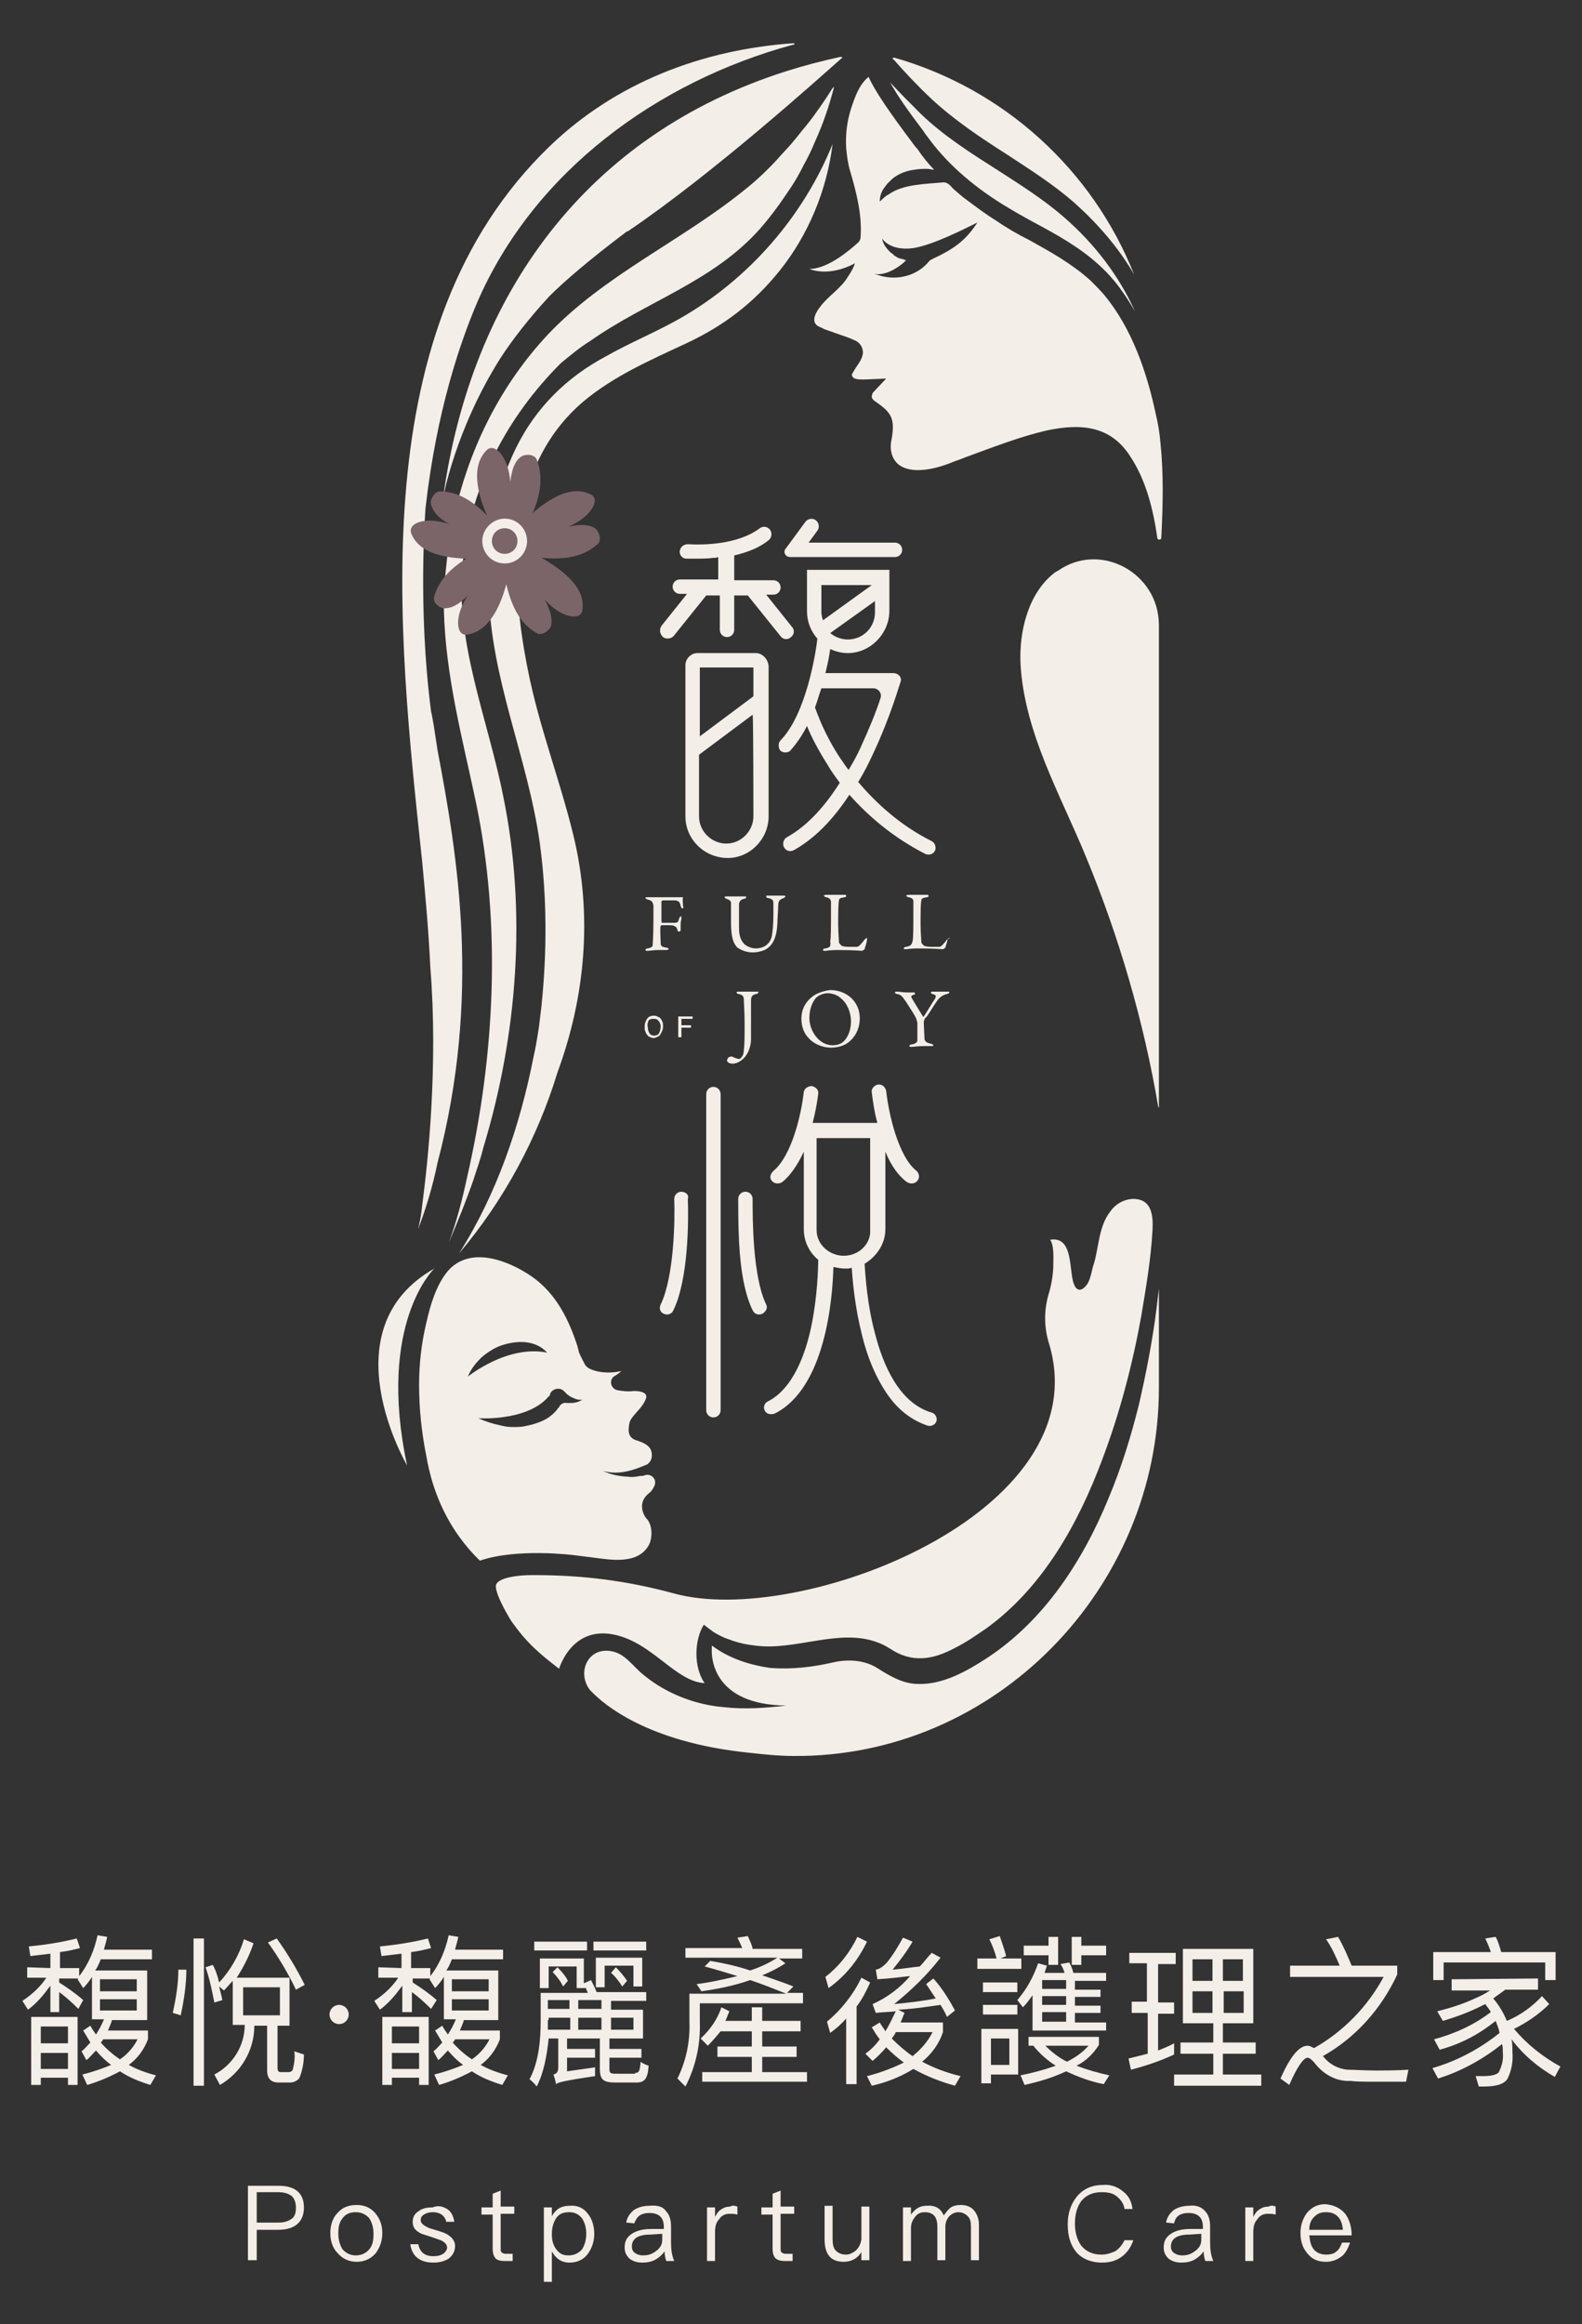 <?xml version="1.0" encoding="utf-8"?>
<!-- Generator: Adobe Illustrator 28.1.0, SVG Export Plug-In . SVG Version: 6.00 Build 0)  -->
<svg version="1.1" id="圖層_1" xmlns="http://www.w3.org/2000/svg" xmlns:xlink="http://www.w3.org/1999/xlink" x="0px" y="0px"
	 viewBox="0 0 197.8 290.4" style="enable-background:new 0 0 197.8 290.4;" xml:space="preserve">
<rect x="0" y="0" width="197.8" height="290.4" fill="#333333" stroke="none"/>
<style type="text/css">
	.st0{fill:#F4EEE8;}
	.st1{fill:#F3EDE6;}
	.st2{fill:#7B6569;}
</style>
<g>
	<g>
		<path class="st0" d="M82.9,79.6c0.4,0.3,1,0.2,1.3-0.1l4.1-5.1h1.7v4.3c0,0.5,0.4,0.9,0.9,0.9s0.9-0.4,0.9-0.9v-4.3h1.7l4.1,5.1
			c0.3,0.4,0.9,0.5,1.3,0.1c0.4-0.3,0.5-0.9,0.1-1.3l-3.2-4h0.9c0.5,0,0.9-0.4,0.9-0.9s-0.4-0.9-0.9-0.9h-4.9v-3.1
			c1.7-0.4,3.2-1,4.3-1.9c0.4-0.3,0.5-1,0.1-1.4c-0.3-0.3-0.8-0.4-1.2-0.1c-2.8,2.1-7.2,2.1-9,2c-0.5,0-0.9,0.3-1,0.8l0,0
			c-0.1,0.5,0.3,1,0.8,1c0.3,0,0.8,0,1.3,0c0.6,0,1.4,0,2.1-0.1c0.2,0,0.4,0,0.6-0.1v2.8H85c-0.5,0-0.9,0.4-0.9,0.9s0.4,0.9,0.9,0.9
			h0.9l-3.2,4C82.4,78.7,82.5,79.2,82.9,79.6z"/>
		<path class="st0" d="M94.5,81.6h-7.3c-0.8,0-1.5,0.7-1.5,1.5V102c0,2.9,2.4,5.2,5.3,5.2c2.8,0,5.1-2.4,5.1-5.2V83.2
			C96,82.3,95.3,81.6,94.5,81.6z M94.2,102c0,1.8-1.5,3.4-3.4,3.4c-1.8,0-3.4-1.5-3.4-3.4v-7.7l6.7-5C94.2,89.3,94.2,102,94.2,102z
			 M94.2,87l-6.7,5v-8.6h6.7V87z"/>
		<path class="st0" d="M98.8,69.6h13.1c0.5,0,0.9-0.4,0.9-0.9s-0.4-0.9-0.9-0.9h-10.8l1.1-1.5c0.3-0.4,0.2-1-0.2-1.3
			c-0.4-0.3-1-0.2-1.3,0.2l-2.5,3.4C97.9,69,98.2,69.6,98.8,69.6z"/>
		<path class="st0" d="M107.3,97.7c0.7-1.1,1.3-2.3,1.9-3.6c2.2-4.7,3.3-8.7,3.4-8.9c0.2-0.6-0.3-1.1-0.9-1.1h-8.5
			c0.3-1.2,0.5-2.2,0.6-3c0.7,0.3,1.4,0.5,2.2,0.5c2.8,0,5.2-2.4,5.2-5.3v-5.1h-10.3v5.2c0,1.3,0.5,2.5,1.3,3.4
			c-0.2,1.8-1.4,9.4-4.6,12.7c-0.3,0.3-0.3,0.8-0.1,1.2l0,0c0.3,0.4,1,0.4,1.3,0.1c0.8-0.9,1.5-1.9,2.1-3.1c0.5,1.3,1.4,3,2.6,4.9
			c0.4,0.7,0.9,1.4,1.5,2.2c-1.7,2.7-3.9,5.3-6.6,6.8c-0.4,0.2-0.6,0.8-0.4,1.2c0.2,0.5,0.8,0.7,1.3,0.4c2.5-1.4,4.8-3.7,6.9-6.9
			c2.3,2.6,5.4,5.3,9.5,7.4c0.5,0.2,1,0,1.2-0.4c0.2-0.4,0-1-0.4-1.2C112.5,103.1,109.5,100.3,107.3,97.7z M109.4,76.5
			c0,1.9-1.5,3.4-3.4,3.4c-0.8,0-1.6-0.3-2.2-0.8l5.6-4L109.4,76.5L109.4,76.5z M102.7,73.1h6.3l-6.1,4.4c-0.1-0.3-0.2-0.7-0.2-1
			V73.1z M106.1,96.2c-0.4-0.5-0.7-1-1-1.4c-2-3-2.9-5.6-3.2-6.4c0.3-0.8,0.5-1.6,0.8-2.4h6.5c0.6,0,1.1,0.6,0.9,1.2
			c-0.5,1.6-1.4,3.8-2.5,6.2C107.2,94.3,106.7,95.2,106.1,96.2z"/>
		<path class="st0" d="M89.2,135.8c-0.5,0-0.9,0.4-0.9,0.9v39.5c0,0.5,0.4,0.9,0.9,0.9s0.9-0.4,0.9-0.9v-39.5
			C90.1,136.2,89.7,135.8,89.2,135.8z"/>
		<path class="st0" d="M85.2,148.9c-0.5,0-0.9,0.4-0.9,0.9c0.1,2.5,0,9.7-1.7,13.2c-0.2,0.4-0.1,0.9,0.3,1.1
			c0.5,0.3,1.1,0.1,1.3-0.4c1.9-3.9,1.9-11.4,1.8-13.9C86.2,149.3,85.7,148.9,85.2,148.9z"/>
		<path class="st0" d="M95.8,163c-1.7-3.5-1.7-10.7-1.7-13.2c0-0.5-0.4-0.9-0.9-0.9c-0.5,0-0.9,0.4-0.9,0.9c0,1.1,0,3.1,0.1,5.3
			c0.2,3.9,0.8,6.8,1.7,8.6c0.2,0.5,0.8,0.7,1.3,0.4C95.8,163.8,96,163.4,95.8,163z"/>
		<path class="st0" d="M109.4,166.6c-1-3.7-1.2-7.3-1.3-8.7c1.5-0.9,2.6-2.5,2.6-4.3v-9.7c0.7,1.7,1.6,3,2.7,3.8
			c0.5,0.3,1.1,0.2,1.4-0.3c0.2-0.4,0.1-0.8-0.2-1.1c-2.3-1.8-3.5-7.2-3.8-10c-0.1-0.4-0.4-0.8-0.9-0.8c-0.5,0-1,0.5-0.9,1
			c0.1,0.8,0.3,2.4,0.7,3.8h-8.1c0.4-1.5,0.6-2.8,0.7-3.6c0.1-0.5-0.3-0.9-0.8-1c-0.5,0-0.9,0.3-1,0.7c-0.3,2.8-1.5,8-3.8,9.9
			c-0.3,0.3-0.5,0.7-0.3,1.1l0,0c0.3,0.5,0.9,0.6,1.4,0.3c1-0.8,1.9-2.1,2.7-3.8v9.7c0,1.5,0.7,2.9,1.8,3.8c0,1.1-0.1,4.5-0.8,8
			c-0.7,3.6-2.3,8.1-5.5,9.7c-0.4,0.2-0.6,0.7-0.4,1.1c0.2,0.5,0.8,0.6,1.3,0.4c6.3-3.2,7.2-14.3,7.3-18.3c0.5,0.1,1,0.2,1.5,0.2
			c0.3,0,0.5,0,0.8-0.1c0.1,1.7,0.4,5,1.3,8.5c0.7,2.9,1.8,5.3,3,7.1c1.4,2.1,3.1,3.4,5.1,4.1c0.5,0.2,1.1-0.1,1.2-0.6
			c0.1-0.4-0.2-0.9-0.6-1C112.4,175.3,110.4,170.5,109.4,166.6z M105.5,156.9c-1.8,0-3.4-1.4-3.4-3.2v-11.5h6.7v11.5
			C108.9,155.4,107.4,156.9,105.5,156.9z"/>
		<g>
			<path class="st0" d="M81,118.5c-0.2,0-0.3,0.1-0.3,0.2c0,0.1,0.1,0.1,0.3,0.1c0.2,0,0.8-0.1,1.3-0.1c0.4,0,0.7,0,1,0
				c0.2,0,0.3-0.1,0.3-0.1c0-0.1-0.1-0.2-0.3-0.2c-0.7-0.1-0.7-0.3-0.7-0.7c0-0.3-0.1-1.8,0-2c0,0,0.1-0.1,0.1-0.1
				c0.2,0,0.7,0,0.9,0c0.2,0,0.6,0,0.7,0.1c0.2,0.1,0.3,0.1,0.4,0.5c0,0.1,0.1,0.2,0.2,0.2c0.1,0,0.2-0.1,0.2-0.2c0-0.2,0-0.3,0-0.8
				c0-0.2,0.1-0.5,0.1-0.7c0-0.1,0-0.2-0.1-0.2c-0.1,0-0.1,0.1-0.2,0.3c-0.1,0.4-0.2,0.5-0.6,0.5c-0.3,0-1.1,0-1.5,0
				c-0.1,0-0.1-0.1-0.1-0.4c0-0.7,0-2.1,0-2.3c0,0,0.1-0.1,0.2-0.1c0.2,0,1.3,0,1.6,0c0.3,0.1,0.5,0.1,0.6,0.7
				c0.1,0.2,0.1,0.3,0.2,0.3c0.1,0,0.2-0.1,0.1-0.3c0-0.4-0.1-0.7,0-1c0-0.1-0.1-0.1-0.1-0.1c-0.1,0-1.1,0-1.7,0h-1.4
				c-0.3,0-0.7,0-1.2,0c-0.2,0-0.3,0-0.3,0.1c0,0.1,0.1,0.1,0.3,0.2c0.5,0.1,0.6,0.3,0.7,0.7c0,0.3,0,0.9,0,1.9
				c0,2.1-0.1,2.9-0.1,3.2C81.6,118.1,81.6,118.4,81,118.5z"/>
			<path class="st0" d="M97.2,115.4c0-0.6,0.1-1.7,0.1-2.2c0-0.7,0.2-0.8,0.7-1c0.1-0.1,0.2-0.1,0.2-0.2c0-0.1-0.1-0.1-0.3-0.1
				c-0.3,0-0.5,0-1,0c-0.3,0-0.6,0-0.9,0c-0.2,0-0.2,0-0.2,0.1c0,0.1,0.1,0.2,0.2,0.2c0.6,0.1,0.7,0.3,0.7,0.7c0,0.1,0,0.7,0,1.4
				c0,1.2-0.1,2.1-0.2,2.7c-0.3,1.2-1.3,1.5-2,1.5c-0.6,0-1.2-0.3-1.5-0.6c-0.3-0.4-0.6-0.8-0.6-2c0-1.5,0-2.6,0-3
				c0.1-0.4,0.3-0.5,0.6-0.6c0.2,0,0.3-0.1,0.3-0.2c0-0.1-0.1-0.1-0.3-0.1c-0.2,0-0.6,0-1,0s-0.6,0-1.1,0c-0.2,0-0.3,0-0.3,0.1
				c0,0.1,0.1,0.1,0.2,0.2c0.4,0.1,0.6,0.3,0.6,0.5c0,0.1,0,1,0,2.5c0,1.8,0.3,2.6,0.8,3.1c0.3,0.2,1,0.6,1.9,0.6
				c0.5,0,1-0.1,1.5-0.3C96.6,118.2,97.1,117.2,97.2,115.4z"/>
			<path class="st0" d="M103.2,118.5c-0.2,0-0.3,0.1-0.3,0.2c0,0.1,0.1,0.1,0.3,0.1c0.1,0,0.6-0.1,1.4-0.1c2.2,0,3.1,0.1,3.2,0.1
				c0,0,0.2-0.1,0.3-0.2c0.1-0.4,0.2-0.6,0.3-1.1c0-0.2,0-0.3,0-0.3c-0.1,0-0.1,0-0.3,0.2c-0.3,0.4-0.5,0.6-0.6,0.7
				c-0.2,0.2-0.3,0.2-0.4,0.2c-0.2,0-0.5,0-0.8,0c-0.3,0-0.7,0-1-0.1c-0.1,0-0.3-0.3-0.4-0.4c0-0.3-0.1-1.4-0.1-2.2
				c0-1.6,0-2.6,0.1-3.1c0-0.2,0.1-0.3,0.7-0.4c0.2,0,0.2-0.1,0.2-0.2s-0.1-0.1-0.3-0.1c-0.3,0-1,0-1.4,0c-0.3,0-0.5,0-0.8,0
				c-0.2,0-0.3,0.1-0.3,0.1s0.1,0.2,0.3,0.2c0.5,0.1,0.5,0.3,0.6,0.5c0,0.3,0,1.1,0,1.5c0,1.5,0,3.2-0.1,3.5
				C103.9,118.2,103.8,118.4,103.2,118.5z"/>
			<path class="st0" d="M118.7,117.2c-0.1,0-0.1,0-0.3,0.2c-0.3,0.4-0.5,0.6-0.6,0.7c-0.2,0.2-0.3,0.2-0.4,0.2c-0.2,0-0.5,0-0.8,0
				c-0.3,0-0.7,0-1-0.1c-0.1,0-0.3-0.3-0.4-0.4c0-0.3-0.1-1.4-0.1-2.2c0-1.6,0-2.6,0.1-3.1c0-0.2,0.1-0.3,0.7-0.4
				c0.2,0,0.2-0.1,0.2-0.2s-0.1-0.1-0.3-0.1c-0.3,0-1,0-1.4,0c-0.3,0-0.5,0-0.8,0c-0.2,0-0.3,0.1-0.3,0.1s0.1,0.2,0.3,0.2
				c0.5,0.1,0.6,0.3,0.6,0.5c0,0.3,0,1.1,0,1.5c0,1.5,0,3.2-0.1,3.5c-0.1,0.4-0.2,0.6-0.8,0.7c-0.2,0-0.3,0.1-0.3,0.2
				c0,0.1,0.1,0.1,0.3,0.1c0.1,0,0.6-0.1,1.4-0.1c2.1,0,3.1,0.1,3.2,0.1c0,0,0.2-0.1,0.3-0.2c0.1-0.4,0.2-0.6,0.3-1.1
				C118.8,117.3,118.7,117.2,118.7,117.2z"/>
			<g>
				<path class="st0" d="M94.7,123.9c-0.3,0-0.7,0-1.1,0c-0.5,0-0.8,0-1.2,0c-0.2,0-0.3,0-0.3,0.1s0.1,0.2,0.3,0.2
					c0.5,0.1,0.6,0.4,0.6,0.6c0,0.5,0.1,1.6,0.1,3.1c0,1.5,0,2.6-0.1,3.3c0,0.4-0.1,0.7-0.3,0.9c-0.1,0.2-0.2,0.2-0.4,0.2
					c-0.1,0-0.3-0.1-0.6-0.2c-0.1-0.1-0.3-0.1-0.3-0.1c-0.1,0-0.2,0.1-0.3,0.1c-0.1,0.1-0.2,0.3-0.2,0.4c0,0.2,0.3,0.4,0.7,0.4
					c0.3,0,0.7-0.1,1.2-0.5c0.5-0.4,1.1-1.3,1.1-2.6c0-0.9,0-3.9,0-4.8c0-0.5,0.2-0.7,0.6-0.8c0.2,0,0.3-0.1,0.3-0.2
					C95,124,94.8,123.9,94.7,123.9z"/>
				<path class="st0" d="M101.6,124.5c-0.8,0.6-1.4,1.5-1.4,2.8c0,0.9,0.3,1.8,0.9,2.4c0.6,0.7,1.7,1.2,2.8,1.2
					c0.5,0,1.4-0.1,2.1-0.6c0.8-0.6,1.5-1.6,1.5-3.1c0-2-1.6-3.5-3.7-3.5C103,123.8,102.1,124.1,101.6,124.5z M106.4,127.6
					c0,1.3-0.5,2.1-0.9,2.5c-0.1,0.1-0.5,0.5-1.4,0.5c-1.7,0-2.9-1.8-2.9-3.4c0-1.2,0.4-2,0.8-2.5c0.4-0.4,1-0.6,1.5-0.6
					c0.5,0,1.2,0.2,1.6,0.6C105.9,125.3,106.4,126.5,106.4,127.6z"/>
				<path class="st0" d="M114.2,124.3c0.2,0,0.2-0.1,0.2-0.2c0-0.1-0.1-0.1-0.2-0.1c-0.4,0-0.5,0-0.8,0c-0.5,0-1-0.1-1.2-0.1
					c-0.2,0-0.3,0-0.3,0.1s0.1,0.2,0.3,0.2c0.5,0.1,0.6,0.3,1.1,1c0.5,0.8,1.2,1.8,1.3,2.2c0,0.1,0.1,0.3,0.1,0.4c0,0.6,0,1.8,0,2.2
					c0,0.1-0.1,0.4-0.7,0.5c-0.2,0-0.3,0.1-0.3,0.2c0,0.1,0.1,0.1,0.3,0.1c0.2,0,0.8-0.1,1.5-0.1c0.2,0,0.8,0,0.9,0
					c0.2,0,0.3,0,0.3-0.1c0-0.1-0.1-0.1-0.3-0.2c-0.6-0.1-0.7-0.3-0.8-0.5c0-0.3-0.1-1.7-0.1-2.2c0-0.1,0.1-0.5,0.3-0.6
					c0.4-0.5,0.9-1.4,1.4-2.1c0.3-0.4,0.7-0.7,1.2-0.8c0.2-0.1,0.3-0.1,0.3-0.2c0-0.1-0.1-0.1-0.2-0.1c-0.2,0-0.8,0-1.2,0
					c-0.2,0-0.4,0-0.7,0c-0.1,0-0.2,0-0.2,0.1s0.1,0.2,0.2,0.2c0.4,0.1,0.5,0.2,0.3,0.6c-0.3,0.4-1.1,1.8-1.4,2.2c0,0-0.1,0.1-0.1,0
					c-0.5-0.8-1.3-2.1-1.4-2.3C113.9,124.5,113.9,124.4,114.2,124.3z"/>
			</g>
			<path class="st0" d="M81.1,129.5c0.2,0.1,0.4,0.2,0.6,0.2c0.2,0,0.4-0.1,0.6-0.2s0.3-0.3,0.4-0.5c0.1-0.2,0.2-0.4,0.2-0.7
				c0-0.3,0-0.5-0.1-0.7c-0.1-0.2-0.2-0.4-0.4-0.5c-0.2-0.1-0.4-0.2-0.6-0.2c-0.4,0-0.7,0.1-0.9,0.4s-0.3,0.6-0.3,1
				c0,0.2,0,0.4,0.1,0.6C80.8,129.2,80.9,129.3,81.1,129.5z M81.1,127.5c0.2-0.2,0.4-0.2,0.6-0.2c0.2,0,0.3,0,0.5,0.1
				c0.1,0.1,0.2,0.2,0.3,0.4c0.1,0.2,0.1,0.3,0.1,0.5c0,0.3-0.1,0.6-0.2,0.8s-0.4,0.3-0.6,0.3c-0.2,0-0.5-0.1-0.6-0.3
				s-0.2-0.4-0.2-0.7C80.9,128,81,127.7,81.1,127.5z"/>
			<polygon class="st0" points="86.4,128.1 85.2,128.1 85.2,127.3 86.6,127.3 86.6,127 84.8,127 84.8,129.6 85.2,129.6 85.2,128.4 
				86.4,128.4 			"/>
		</g>
	</g>
	<g>
		<g>
			<path class="st1" d="M34.8,273.1c2.1,0,3.2,0.9,3.2,2.7c0,1.8-1.1,2.8-3.2,2.8h-2.7v3.8H31v-9.3L34.8,273.1L34.8,273.1z
				 M32.1,277.7h2.7c0.8,0,1.3-0.2,1.7-0.5c0.4-0.3,0.5-0.8,0.5-1.4s-0.2-1.1-0.5-1.4c-0.4-0.3-0.9-0.5-1.7-0.5h-2.7V277.7z"/>
			<path class="st1" d="M46.9,276.5c0.6,0.7,0.9,1.5,0.9,2.5c0,1-0.3,1.8-0.8,2.5c-0.6,0.7-1.4,1.1-2.4,1.1c-1,0-1.8-0.4-2.4-1.1
				c-0.6-0.6-0.9-1.5-0.9-2.5c0-1,0.3-1.9,0.9-2.5c0.6-0.7,1.4-1,2.4-1C45.5,275.5,46.3,275.8,46.9,276.5z M42.8,277.2
				c-0.4,0.5-0.5,1.1-0.5,1.9c0,0.7,0.2,1.4,0.5,1.9c0.4,0.5,1,0.8,1.7,0.8c0.7,0,1.3-0.3,1.7-0.8c0.4-0.5,0.5-1.1,0.5-1.9
				c0-0.8-0.2-1.4-0.5-1.9c-0.4-0.5-1-0.8-1.7-0.8C43.8,276.4,43.2,276.6,42.8,277.2z"/>
			<path class="st1" d="M55.9,276c0.5,0.3,0.8,0.9,0.9,1.6h-1c-0.2-0.8-0.8-1.2-1.7-1.2c-0.4,0-0.8,0.1-1.1,0.3
				c-0.3,0.2-0.4,0.4-0.4,0.7c0,0.4,0.4,0.7,1.1,1c1,0.3,1.7,0.5,2.1,0.7c0.7,0.4,1.1,0.9,1.1,1.5c0,0.7-0.3,1.2-0.8,1.6
				c-0.5,0.3-1.1,0.5-1.9,0.5c-1.7,0-2.7-0.8-2.9-2.3h1c0.2,1,0.8,1.5,1.9,1.5c0.5,0,0.9-0.1,1.2-0.3c0.3-0.2,0.5-0.5,0.5-0.8
				c0-0.4-0.4-0.8-1.1-1c-1.1-0.4-1.8-0.6-2.1-0.7c-0.8-0.4-1.1-0.8-1.1-1.5c0-0.5,0.2-1,0.7-1.3c0.5-0.4,1.1-0.5,1.8-0.5
				C54.8,275.5,55.4,275.7,55.9,276z"/>
			<path class="st1" d="M62.6,275.7h1.7v0.9h-1.7v4.3c0,0.2,0,0.4,0.1,0.5c0.1,0.1,0.3,0.2,0.5,0.2h0.9v0.9h-1c-0.5,0-1-0.1-1.2-0.4
				c-0.2-0.3-0.3-0.6-0.3-1.1v-4.3h-1.4v-0.9h1.4v-1.7l1-0.4C62.6,273.5,62.6,275.7,62.6,275.7z"/>
			<path class="st1" d="M73.5,276.6c0.5,0.6,0.8,1.5,0.8,2.5c0,1-0.3,1.8-0.8,2.5c-0.5,0.7-1.3,1.1-2.3,1.1s-1.7-0.5-2.2-1.4v3.8h-1
				v-9.3h1v1.1c0.5-0.9,1.2-1.3,2.2-1.3C72.2,275.5,73,275.9,73.5,276.6z M69.5,277.2c-0.3,0.5-0.5,1.1-0.5,1.9v0.1
				c0,0.8,0.2,1.4,0.6,1.9c0.4,0.5,0.8,0.7,1.5,0.7c0.7,0,1.3-0.3,1.7-0.8c0.3-0.5,0.5-1.1,0.5-1.9c0-0.8-0.2-1.4-0.5-1.9
				c-0.4-0.5-0.9-0.8-1.6-0.8C70.4,276.4,69.9,276.6,69.5,277.2z"/>
			<path class="st1" d="M83.3,276.3c0.4,0.4,0.6,1.1,0.6,1.8v2c0,1,0.1,1.7,0.4,2.4h-1c-0.1-0.3-0.2-0.7-0.2-1.2
				c-0.3,0.4-0.6,0.7-1.1,1c-0.5,0.3-1.1,0.4-1.7,0.4c-0.7,0-1.2-0.2-1.6-0.5c-0.4-0.4-0.6-0.8-0.6-1.4c0-0.8,0.3-1.3,0.9-1.7
				c0.6-0.4,1.4-0.6,2.4-0.6l1.6,0v-0.3c0-1.1-0.6-1.7-1.8-1.7c-0.5,0-0.9,0.1-1.2,0.3c-0.3,0.2-0.5,0.5-0.7,1l-1-0.1
				c0.1-0.7,0.5-1.2,1-1.6c0.5-0.3,1.1-0.5,1.9-0.5C82.2,275.5,82.9,275.7,83.3,276.3z M81.3,279.2c-1.5,0-2.3,0.5-2.3,1.5
				c0,0.3,0.1,0.6,0.4,0.8c0.3,0.2,0.6,0.3,1,0.3c0.7,0,1.2-0.2,1.7-0.6c0.5-0.4,0.7-0.8,0.7-1.4v-0.7L81.3,279.2z"/>
			<path class="st1" d="M92.2,275.7v1c-0.3-0.1-0.7-0.1-1-0.1c-0.5,0-1,0.2-1.3,0.7c-0.4,0.4-0.5,1-0.5,1.6v3.6h-1v-6.7h1v1.2
				c0.2-0.4,0.4-0.7,0.7-0.9c0.4-0.3,0.8-0.4,1.2-0.4C91.6,275.5,91.9,275.6,92.2,275.7z"/>
			<path class="st1" d="M97.6,275.7h1.7v0.9h-1.7v4.3c0,0.2,0,0.4,0.1,0.5c0.1,0.1,0.3,0.2,0.5,0.2h0.9v0.9h-1
				c-0.5,0-0.9-0.1-1.2-0.4c-0.2-0.3-0.3-0.6-0.3-1.1v-4.3h-1.4v-0.9h1.4v-1.7l1-0.4L97.6,275.7L97.6,275.7z"/>
			<path class="st1" d="M104.1,275.7v4.1c0,0.6,0.1,1.1,0.4,1.4c0.3,0.3,0.7,0.5,1.3,0.5c0.4,0,0.8-0.2,1.2-0.5
				c0.4-0.4,0.6-0.8,0.7-1.4v-4.1h1v6.7h-1v-1c-0.5,0.8-1.3,1.2-2.2,1.2c-1.6,0-2.4-0.9-2.4-2.8v-4.2H104.1z"/>
			<path class="st1" d="M118,276.8c0.3-0.4,0.6-0.8,0.9-1c0.3-0.2,0.7-0.3,1.2-0.3c0.7,0,1.3,0.2,1.7,0.7c0.4,0.5,0.6,1.1,0.6,1.8
				v4.4h-1v-4.2c0-0.6-0.1-1-0.4-1.3c-0.3-0.3-0.7-0.5-1.2-0.5c-0.4,0-0.8,0.2-1.1,0.5c-0.3,0.3-0.5,0.8-0.5,1.3v4.2h-1v-4.2
				c0-1.2-0.5-1.8-1.6-1.8c-0.5,0-0.9,0.2-1.2,0.6c-0.3,0.4-0.5,0.8-0.5,1.4v4.1h-1v-6.7h1v0.9c0.5-0.7,1.1-1.1,1.9-1.1
				C116.9,275.5,117.6,275.9,118,276.8z"/>
			<path class="st1" d="M140.4,273.8c0.7,0.5,1.1,1.3,1.2,2.2h-1c-0.1-0.7-0.5-1.2-1-1.6c-0.5-0.4-1.1-0.5-1.9-0.5
				c-1.1,0-1.9,0.4-2.5,1.1c-0.5,0.7-0.8,1.6-0.8,2.8c0,1.2,0.3,2.1,0.8,2.8c0.6,0.7,1.4,1.1,2.5,1.1c0.7,0,1.2-0.2,1.7-0.4
				c0.5-0.3,0.9-0.8,1.2-1.4h1.1c-0.3,0.9-0.8,1.6-1.5,2.1c-0.7,0.5-1.5,0.7-2.4,0.7c-1.4,0-2.6-0.5-3.3-1.4c-0.7-0.9-1-2-1-3.4
				s0.4-2.5,1.1-3.4c0.8-1,1.9-1.5,3.3-1.5C138.8,272.9,139.7,273.2,140.4,273.8z"/>
			<path class="st1" d="M150.7,276.3c0.4,0.4,0.6,1.1,0.6,1.8v2c0,1,0.1,1.7,0.4,2.4h-1c-0.1-0.3-0.2-0.7-0.2-1.2
				c-0.3,0.4-0.6,0.7-1.1,1c-0.5,0.3-1.1,0.4-1.7,0.4c-0.7,0-1.2-0.2-1.6-0.5c-0.4-0.4-0.6-0.8-0.6-1.4c0-0.8,0.3-1.3,0.9-1.7
				c0.6-0.4,1.4-0.6,2.4-0.6l1.6,0v-0.3c0-1.1-0.6-1.7-1.8-1.7c-0.5,0-0.9,0.1-1.2,0.3c-0.3,0.2-0.5,0.5-0.6,1l-1-0.1
				c0.1-0.7,0.5-1.2,1-1.6c0.5-0.3,1.1-0.5,1.9-0.5C149.5,275.5,150.2,275.7,150.7,276.3z M148.7,279.2c-1.5,0-2.3,0.5-2.3,1.5
				c0,0.3,0.1,0.6,0.4,0.8c0.3,0.2,0.6,0.3,1,0.3c0.7,0,1.2-0.2,1.7-0.6c0.5-0.4,0.7-0.8,0.7-1.4v-0.7L148.7,279.2z"/>
			<path class="st1" d="M159.5,275.7v1c-0.3-0.1-0.7-0.1-1-0.1c-0.5,0-1,0.2-1.3,0.7c-0.4,0.4-0.5,1-0.5,1.6v3.6h-1v-6.7h1v1.2
				c0.2-0.4,0.4-0.7,0.7-0.9c0.4-0.3,0.8-0.4,1.2-0.4C159,275.5,159.3,275.6,159.5,275.7z"/>
			<path class="st1" d="M168.2,276.6c0.5,0.7,0.8,1.6,0.8,2.7h-5.3c0.1,0.8,0.2,1.3,0.6,1.8c0.4,0.4,0.9,0.6,1.5,0.6
				c0.5,0,1-0.1,1.3-0.4c0.3-0.2,0.5-0.6,0.7-1.1h1c-0.2,0.6-0.5,1.2-0.9,1.6c-0.6,0.5-1.3,0.8-2.1,0.8c-1,0-1.7-0.3-2.3-1
				c-0.6-0.7-0.9-1.5-0.9-2.6c0-1,0.3-1.8,0.8-2.5c0.6-0.7,1.3-1.1,2.3-1.1C166.8,275.5,167.6,275.9,168.2,276.6z M164.3,277
				c-0.4,0.4-0.6,0.9-0.6,1.6h4.2c-0.1-1.4-0.8-2.2-2.1-2.2C165.1,276.4,164.7,276.6,164.3,277z"/>
		</g>
	</g>
	<g>
		<path class="st0" d="M111.8,7.2c13.7,3.9,24.8,14,30,27.1c0,0,0,0,0,0c-1.9-3.3-4.5-6.3-7.4-8.9c-2.6-2.3-5.6-4.2-8.5-6.1
			c-3.3-2.1-6.6-4.3-9.5-7c-1.6-1.5-3.2-3.2-4.7-4.9C111.5,7.4,111.6,7.2,111.8,7.2z"/>
		<path class="st0" d="M111.3,10.3c1.2,1.3,2.5,2.6,3.8,3.9c2.9,2.8,6.4,5,9.7,7.1c2.8,1.8,5.8,3.7,8.3,5.9
			c3.8,3.3,6.9,7.4,8.8,11.7c-1.2-2.1-2.6-4.1-4.5-5.8c-2.4-2.2-5.3-3.8-8.1-5.3c-1.3-0.7-2.7-1.5-4-2.3c-4-2.5-7.1-5.3-9.4-8.5
			c-0.1-0.1-0.3-0.4-0.5-0.7C113.5,13.8,112.1,11.8,111.3,10.3C111.2,10.3,111.3,10.3,111.3,10.3z"/>
		<path class="st0" d="M144.9,138.4L144.9,138.4c-0.1-0.1-0.1-0.2-0.1-0.2c-1.8-10.6-4.9-21.2-9-31.1c-3.2-7.8-7.7-15.5-8.2-24.1
			c-0.2-4,0.9-8.8,4.2-11.4c0.1-0.1,0.3-0.2,0.5-0.3c5.3-3.7,12.6,0.3,12.6,6.8V138.4z"/>
		<path class="st0" d="M141.5,149.8c-1.1,0.1-2.1,0.7-2.7,1.6c-1.4,1.8-1.4,4.3-2,6.4c-0.3,0.8-0.4,2-0.9,2.7c-0.5,0.7-1.2,1-1.6,0
			c-0.7-1.6,0-6.1-3-5.6c0.5,0.7,0.4,2.2,0.4,3c0,1.2-0.2,2.4-0.5,3.5c-0.7,2.2-0.7,4.4,0,6.6c6.2,21.1-31.3,35.4-46.9,31.1
			c-5.9-1.6-11.4-2.3-17.5-2.3c-0.1,0-0.3,0-0.4,0c-1.1,0-4.2,0.2-4.4,1.3c-0.1,1.2,1.9,4.4,1.9,4.4c1.9,2.7,3.4,4,6,6
			c0.5-1.5,2.3-5.1,6.7-4.3c4.9,0.9,7.8,5.9,11.5,6.1c-1.4-2-1.3-5.4-0.1-7.3c0.4,0.3,0.8,0.6,1.2,0.9c0.3,0.2,0.7,0.4,1.1,0.6
			c0.4,0.2,0.8,0.3,1.3,0.5c0.9,0.3,1.8,0.5,2.8,0.6c5,0.7,10.5-2.2,15.3-0.4c0.6,0.2,1.1,0.5,1.6,0.8c2.7,1.8,5.3,1.4,8.1-0.1
			c1.4-0.7,2.7-1.6,4-2.5c7-5.1,11.4-13,14.4-21c2.2-5.8,3.8-11.9,4.9-18c0.6-3.6,1.2-7.1,1.4-10.7
			C144.2,151.8,144,149.7,141.5,149.8z"/>
		<path class="st0" d="M81.1,186.6c0.3-0.2,0.5-0.5,0.7-0.9c0.4-0.8-0.3-1.6-1.1-1.4c-0.1,0-0.2,0.1-0.3,0.1c-0.1,0-0.2,0-0.3,0
			c-0.5,0.1-1.1,0.2-1.6,0.1c-0.5,0-1.1-0.1-1.6-0.2c-0.5-0.1-1-0.3-1.5-0.5c0.5,0.1,1,0.2,1.5,0.2c1.3,0,2.5-0.4,3.7-0.9
			c0.2-0.1,0.4-0.1,0.5-0.3c0.5-0.4,0.5-1.3,0.2-1.8c-0.3-0.5-1-0.8-1.6-1c-1.2-0.3-1.2-1.2-1-2.2c0.2-0.9,1.5-1.7,2-2.9
			c0.6-1.2-1.5-1.1-1.5-1.1c-0.7,0.1-1.4,0-2-0.1c-0.9-0.2-1.1-1.4-0.3-1.8c0.5-0.3,0.8-0.6,0.8-0.6c-1.8,0.4-3.2,0.1-4-0.3
			c-0.2-0.1-0.3-0.2-0.5-0.4c-0.5-0.9-0.8-1.6-0.8-1.6l-0.2-0.8c-1.1-3.4-2.7-6.6-5.7-8.7c-2.9-2-7.7-3.9-10.5-0.7
			c-1.5,1.8-2.2,4.3-2.7,6.5c-0.6,2.5-0.9,5.1-0.9,7.7c0,3,0.3,5.9,0.9,8.9c0.8,4.7,2.8,9.3,6.7,13.1c4.6-1.6,11.7-0.7,11.7-0.7
			c0,0,0,0,0,0c0.8,0.1,1.6,0.2,2.4,0.3c2.3,0.3,5.6,0.9,7-1.5c0.5-0.9,0.5-2.5-0.2-3.3C81,190,79.3,188.1,81.1,186.6z M60.2,169.6
			c0.7-0.6,1.6-1.2,2.5-1.5c0.9-0.3,2-0.5,3-0.4c1,0.1,2,0.5,2.7,1.3c-5-1-9.9,3-9.9,3C58.9,171,59.5,170.3,60.2,169.6z M72.1,175.2
			c-0.3,0.1-0.7,0.1-1,0.1c-0.1,0-0.1,0-0.2,0c-0.4-0.1-0.8,0.1-1,0.5c0,0,0,0.1-0.1,0.1c-0.3,0.5-0.8,0.9-1.2,1.2
			c-0.9,0.6-2,0.9-3,1.1c-0.5,0.1-1,0.1-1.5,0.1c0,0-0.1,0-0.1,0c-0.5,0-1-0.1-1.4-0.2c-1-0.2-1.9-0.5-2.8-0.9c0,0,5.7,0.4,8.5-2.4
			l0.1-0.1c0-0.1,0.1-0.1,0.2-0.2c0.1-0.1,0.2-0.2,0.2-0.4c0,0,0,0,0,0c0.3-0.6,1.2-0.8,1.7-0.3c0.1,0.1,0.3,0.3,0.4,0.4
			c0.1,0.1,0.3,0.2,0.4,0.3c0.2,0.1,0.5,0.2,0.7,0.3c0.3,0.1,0.5,0.1,0.9,0.1C72.7,174.9,72.5,175.1,72.1,175.2z"/>
		<path class="st0" d="M54.3,158.5c0,0-7.2,6.8-3.4,24.6C50.9,183.1,40.9,166.1,54.3,158.5z"/>
		<path class="st0" d="M104.1,11c-1,1.6-2.1,3.2-3.3,4.7c-0.6,0.7-1.2,1.5-1.8,2.2c-0.6,0.7-1.3,1.4-1.9,2.1
			c-1.3,1.4-2.7,2.7-4.1,3.8c-7.8,6.3-17.5,10.6-24.5,18C62.7,48,58.8,55.7,56.9,64c0,0,0,0.1,0,0.1c0,0,0,0,0-0.1
			c-0.8,3.6-1.4,7.7-1.4,12.2c0.2,8.2,2.3,16,4,24c3.2,15.3,2.4,31.7-1.1,46.9c-0.6,2.8-1.3,5.5-2.3,8.2c1.1-2.6,2.2-5.3,3.1-7.9
			c0.4-1.3,0.9-2.6,1.2-3.9c4.3-14.1,5.5-29.6,2.5-44.1c-1.9-9.6-6.2-19.6-5-29.5c1.1-9.4,5.5-17.8,12.2-24.5c1.2-1,2.4-2,3.7-2.8
			c7.1-5,15.4-7.4,21.3-14.1c1.4-1.6,2.6-3.3,3.8-5.1c0.6-0.9,1.1-1.8,1.6-2.8c0.5-0.9,1-1.9,1.4-2.9c1-2.2,1.8-4.5,2.4-6.9
			C104.3,10.9,104.2,10.9,104.1,11z"/>
		<path class="st0" d="M104.1,18c-3.7,9.1-10.5,16.9-19.1,21.8c-3,1.7-6.2,3-9.2,4.7C70.9,47.1,67,50.9,64.5,56
			c-2.7,5.5-3.6,11.7-3.4,17.7c0.2,11.1,4.9,20.9,6.4,31.7c0.9,6.7,0.9,13.5,0.2,20.3c-0.1,0.8-0.2,1.6-0.3,2.5
			c-0.2,1.3-0.4,2.6-0.7,3.9c-1.7,8.6-4.6,17.1-9.3,24.5c5.6-6.6,9.8-14.4,12.3-22.6c3.5-9.5,4.4-19.7,2-29.6
			c-1.7-7-4.3-13.6-5.7-20.7c-2.3-11.5-2.8-25.2,6.9-33.5c3.8-3.2,8.4-5.2,12.9-7.3c4.7-2.2,8.4-5,11.7-9.1
			C101.1,29.3,103.4,23.7,104.1,18C104.1,17.9,104.1,17.9,104.1,18z"/>
		<path class="st0" d="M63.1,88.3"/>
		<path class="st0" d="M145.1,55.4c-0.1-1.2-0.3-2.5-0.6-3.7c-1.1-5.2-3-10.7-6.4-14.8c-0.5-0.6-1.1-1.2-1.7-1.8
			c-2.3-2.1-5-3.6-7.7-5.1c-1.4-0.7-2.8-1.5-4.1-2.4c-1.3-0.8-2.5-1.7-3.7-2.6c-0.6-0.4-1.1-0.9-1.7-1.4c-0.4-0.4-0.7-0.9-1.4-0.8
			c-2.1,0.2-4.9,0.2-6.7,1.5c-0.4,0.2-0.7,0.5-1.1,0.9c0-0.5,0.1-1,0.4-1.5c0.1-0.2,0.3-0.4,0.5-0.7c0.2-0.2,0.4-0.4,0.6-0.6
			c0.8-0.7,1.9-1.1,2.9-1.2c0.5-0.1,1-0.1,1.5-0.1c0.3,0,0.6,0.1,0.9,0.1c-0.8-0.8-1.5-1.7-2.1-2.6c-0.1-0.1-0.3-0.3-0.5-0.6
			c-3-4-4.8-6.6-5.6-8.4c-1.2,1-1.7,2.5-2.2,4c-0.5,1.6-0.7,3.2-0.6,4.9c0.1,1,0.2,1.9,0.5,2.9c0.8,2.7,1.5,5.5,1.3,8.2
			c0,0.3-0.1,0.5-0.3,0.7c-0.9,0.8-3.7,3.3-6.1,3.3c0,0,2.3,1.1,5.7-0.7c-0.2,0.6-0.5,1.1-0.9,1.7c-0.9,1.5-2.5,2.4-3.5,3.8
			c-0.4,0.5-1,1.5-0.5,2.1c0.2,0.3,0.7,0.4,1,0.6c0.5,0.2,0.9,0.3,1.4,0.5c0.8,0.3,1.6,0.5,2.4,0.9c0.6,0.2,0.9,0.7,1,1
			c0.3,0.8-0.2,1.6-0.7,2.3c-0.2,0.3-0.5,0.8-0.6,1c0.1,0.4,0.2,0.7,2,0.6l2.3-0.1c0,0,0,0,0,0l-1.6,1.7c-0.1,0.1-0.2,0.3-0.2,0.6
			c0,0.2,0.3,0.5,0.5,0.6c2,1.4,2.5,2.1,1.9,5.1c-0.1,0.8,0,1.9,0.9,2.7c1.2,1,3.5,1,6.4-0.1c0.7-0.3,1.4-0.5,2.1-0.8
			c3.3-1.2,6.6-2.5,10-3.3c4.2-0.9,8-0.7,10.5,3.2c2,3,2.9,6.7,3.4,10.2c0,0.3,0.5,0.3,0.5,0C145.4,63.2,145.5,59.3,145.1,55.4z
			 M119.8,30.5c-0.9,0.7-2,1.3-3.1,1.8c0,0,0,0,0,0c-0.2,0.1-0.4,0.2-0.5,0.3c-1.5,1.9-4.1,2.5-6.3,1.8c-0.2-0.1-0.4-0.1-0.6-0.2
			c1.2,0.3,2.8-0.6,3.7-1.4c0.1-0.1,0.2-0.2,0.3-0.3c-0.1,0-0.2,0-0.3-0.1c-0.2,0-0.3-0.1-0.5-0.1c-0.2-0.1-0.3-0.1-0.4-0.2
			c-0.1-0.1-0.3-0.1-0.4-0.3c-0.1-0.1-0.3-0.2-0.4-0.3c-0.5-0.5-0.9-1-1-1.7c0,0,0.9,1.6,3.9,1.2c2.5-0.4,6.6-2.5,8-3.2c0,0,0,0,0,0
			C121.5,28.9,120.7,29.8,119.8,30.5z"/>
		<path class="st0" d="M144.6,163.5c-0.5,4-1.3,8.1-2.2,12c-1,4-2.2,7.9-3.8,11.7c-3.2,7.8-8,15.2-15.1,19.9
			c-2.6,1.7-5.6,3.4-8.7,3.3c-2,0-3.7-1.1-5.3-2.1c-1.6-0.9-3.5-1-5.3-0.6c-2.6,0.6-5.2,0.9-7.9,0.7c-2.1-0.3-4.9-1-7.3-2.8
			c0,0,0,0.1,0,0.3c-0.1,1.3,0.2,7.1,9.3,7.2c-2.5,0.3-5.2,0.5-7.8,0.2c-3.6-0.3-7.2-1.7-10-4c-1.4-1.1-2.3-2.7-4.1-3
			c-3-0.5-4.3,2.8-2.6,4.9c0,0,0.1,0.1,0.3,0.3c0,0,0,0,0,0c1.3,1.3,6.7,6.2,19.6,7.5c0,0,0,0,0,0c1.8,0.2,3.7,0.4,5.5,0.4
			c25.2,0.2,45.7-20.9,45.7-46v-12.4C144.8,161.9,144.7,162.7,144.6,163.5z"/>
		<path class="st0" d="M53.4,46.9"/>
		<path class="st0" d="M99.2,5.4c-11.4,0.8-22.2,4.9-30.5,12.9c-23.4,22.6-19,60.3-15.9,89.5c0.4,4.3,0.8,8.6,1,13
			c1,12.3-0.3,24.4-1,29.7c-0.1,0.9-0.2,1.7-0.4,2.5c0,0.2-0.1,0.3-0.1,0.4c0,0,0,0.1,0,0.1c1-2.6,1.8-5.3,2.4-8.2
			c5.5-20.9,2.5-38.4,0-51.6c-0.3-1.9-0.5-3.5-0.8-4.8c-1.7-13-0.7-25.1-0.7-25.4c1.4-12.3,4.4-20.9,6.5-25.8
			c7.1-16.3,22.5-27.5,39.4-32.1C99.4,5.6,99.4,5.4,99.2,5.4z"/>
		<path class="st0" d="M105.1,7.1c-2.3,0.5-4.6,1.1-6.8,1.8c-24.9,7.9-39.4,27.8-42.9,53.3c0,0,1.5-8.5,7.2-17.5
			c1.5-2.3,3.6-5,6.1-7.7c1.8-1.8,4.8-4.4,9.7-8.1c0,0,0.1,0,0.1,0c10.8-7.3,24.2-19.4,26.7-21.6C105.4,7.3,105.3,7.1,105.1,7.1z"/>
		<g>
			<path class="st2" d="M74.7,68c0.6-0.5,0.2-1.6-0.3-2c-0.8-0.5-1.9-0.5-3.3-0.2c2.8-1.2,4-3.4,2.8-4c-2.3-1.2-5,0.3-7.3,2.3
				c0.9-2.1,1.4-4.4,0.5-6.7c-0.3-0.7-1.5-0.7-2-0.3c-0.8,0.6-1.1,1.6-1.3,3.1c-0.2-3-1.9-4.9-2.9-4c-2,1.9-1.3,5.3,0,8.2
				c-1.6-1.6-3.5-3-5.9-3c-0.7,0-1.3,1.1-1.1,1.7c0.3,0.9,1,1.7,2.3,2.4c-2.9-1-5.2-0.2-4.8,1.1c0.9,2.4,3.9,3.1,6.9,3.2
				c-1.8,1.1-3.4,2.6-4,4.7C54,75.2,54.9,76,55.6,76c1,0,1.9-0.6,2.9-1.6c-1.7,2.5-1.5,5-0.2,4.9C61,79,62.5,76,63.3,73
				c0.6,2.4,1.5,4.8,3.8,6.1c0.6,0.4,1.6-0.3,1.8-0.9c0.2-0.9-0.1-2-0.8-3.3c2,2.3,4.5,2.7,4.7,1.4c0.5-2.8-2.3-5-5.1-6.6
				C70.1,69.9,72.7,69.8,74.7,68z"/>
			<g>
				<path class="st0" d="M63.1,70.4c-1.6,0-2.8-1.3-2.8-2.8s1.3-2.8,2.8-2.8c1.6,0,2.8,1.3,2.8,2.8C65.9,69.1,64.7,70.4,63.1,70.4z
					 M63.1,66c-0.9,0-1.6,0.7-1.6,1.6s0.7,1.6,1.6,1.6s1.6-0.7,1.6-1.6S64,66,63.1,66z"/>
			</g>
		</g>
	</g>
</g>
<path id="路径_80" class="st0" d="M6.3,245.9v-1.8c-0.8,0.1-1.7,0.2-2.5,0.3l-0.2-1.2c2-0.2,4-0.5,6-1l0.4,1.2
	c-0.8,0.2-1.6,0.4-2.5,0.5v2h2.4v1c1.2-1.5,1.9-3.3,2.3-5.1l1.2,0.2c-0.1,0.6-0.3,1.1-0.4,1.6h6v1.2h-6.4c-0.2,0.5-0.4,1-0.7,1.4
	h6.5v6.2H14c-0.1,0.4-0.3,0.8-0.5,1.3h5v1.1c-0.5,1.3-1.3,2.4-2.4,3.2c1.1,0.6,2.2,1,3.4,1.3l-0.7,1.2c-1.3-0.4-2.6-0.9-3.8-1.7
	c-1.3,0.7-2.7,1.3-4.1,1.7l-0.6-1.3c1.2-0.3,2.4-0.7,3.6-1.2c-0.7-0.5-1.3-1.1-1.9-1.8c-0.4,0.4-0.8,0.9-1.2,1.2l-0.6-1.1
	c0.4-0.3,0.7-0.7,1.1-1.1c-0.3-0.5-0.6-1-0.9-1.5l0.9-0.6c0.2,0.4,0.5,0.8,0.7,1.1c0.4-0.6,0.7-1.2,1-1.9h-1.5V247
	c-0.3,0.5-0.7,1-1.1,1.4l-0.7-1.1l0.1-0.1H7.4v0.5c1.1,0.7,2.1,1.4,3,2.2L9.8,251c-0.9-0.9-1.7-1.6-2.4-2.1v2.5H6.3v-3.3
	c-0.8,1.1-1.7,2.2-2.8,3l-0.7-1.1c1.2-0.8,2.2-1.7,3-2.9H3.4v-1.3L6.3,245.9L6.3,245.9z M9.6,260.5H8.5v-0.9H5.1v0.9H3.9v-8.5h5.8
	V260.5z M8.5,255.3v-2.1H5.1v2.1H8.5z M8.5,258.5v-2H5.1v2H8.5z M17.1,248.8v-1.5h-4.6v1.5H17.1z M17.1,249.8h-4.6v1.4h4.6V249.8z
	 M15,257.3c0.9-0.6,1.7-1.5,2.2-2.5h-4.3c-0.1,0.2-0.2,0.3-0.3,0.4C13.3,256,14.1,256.7,15,257.3L15,257.3z"/>
<path id="路径_80_00000028315961831478073390000006703001692462229888_" class="st0" d="M50.2,245.9v-1.8
	c-0.8,0.1-1.7,0.2-2.5,0.3l-0.2-1.2c2-0.2,4-0.5,6-1l0.4,1.2c-0.8,0.2-1.6,0.4-2.5,0.5v2h2.4v1c1.2-1.5,1.9-3.3,2.3-5.1l1.2,0.2
	c-0.1,0.6-0.3,1.1-0.4,1.6h6v1.2h-6.4c-0.2,0.5-0.4,1-0.7,1.4h6.5v6.2H58c-0.1,0.4-0.3,0.8-0.5,1.3h5v1.1c-0.5,1.3-1.3,2.4-2.4,3.2
	c1.1,0.6,2.2,1,3.4,1.3l-0.7,1.2c-1.3-0.4-2.6-0.9-3.8-1.7c-1.3,0.7-2.7,1.3-4.1,1.7l-0.6-1.3c1.2-0.3,2.4-0.7,3.6-1.2
	c-0.7-0.5-1.3-1.1-1.9-1.8c-0.4,0.4-0.8,0.9-1.2,1.2l-0.6-1.1c0.4-0.3,0.7-0.7,1.1-1.1c-0.3-0.5-0.6-1-0.9-1.5l0.9-0.6
	c0.2,0.4,0.5,0.8,0.7,1.1c0.4-0.6,0.7-1.2,1-1.9h-1.5V247c-0.3,0.5-0.7,1-1.1,1.4l-0.7-1.1l0.1-0.1h-2.2v0.5c1.1,0.7,2.1,1.4,3,2.2
	l-0.7,1.1c-0.9-0.9-1.7-1.6-2.4-2.1v2.5h-1.2v-3.3c-0.8,1.1-1.7,2.2-2.8,3l-0.7-1.1c1.2-0.8,2.2-1.7,3-2.9h-2.5v-1.3L50.2,245.9
	L50.2,245.9z M53.6,260.5h-1.2v-0.9H49v0.9h-1.2v-8.5h5.8V260.5z M52.4,255.3v-2.1H49v2.1H52.4z M52.4,258.5v-2H49v2H52.4z
	 M61.1,248.8v-1.5h-4.6v1.5H61.1z M61.1,249.8h-4.6v1.4h4.6V249.8z M59,257.3c0.9-0.6,1.7-1.5,2.2-2.5h-4.3
	c-0.1,0.2-0.2,0.3-0.3,0.4C57.3,256,58.1,256.7,59,257.3L59,257.3z"/>
<path id="路径_81" class="st0" d="M23.3,246.1c0,1.9-0.3,3.8-0.7,5.7l-1-0.3c0.4-1.8,0.7-3.6,0.7-5.4L23.3,246.1z M25.5,242.2
	v18.4h-1.3v-18.4L25.5,242.2z M27.4,247.7c1.4-1.5,2.5-3.4,3.1-5.4l1.2,0.5c-0.5,1.5-1.2,2.9-2.1,4.3h6.6v6h-1.5v5.3
	c0,0.3,0.1,0.5,0.4,0.5c0,0,0.1,0,0.1,0h0.9c0.2,0,0.4-0.1,0.5-0.3c0.2-0.8,0.3-1.5,0.2-2.3l1.2,0.4c0,1-0.2,2.1-0.6,3
	c-0.3,0.3-0.7,0.5-1.1,0.5h-1.5c-0.9,0-1.4-0.5-1.4-1.5v-5.6h-1.6c0,3.1-1.7,5.9-4.3,7.4l-0.7-1.3c2.3-1.2,3.8-3.6,3.8-6.2h-1.5
	v-5.5c-0.4,0.4-0.7,0.8-1.1,1.2l-0.6-0.5c0.1,0.5,0.3,1.1,0.4,1.7l-1,0.3c-0.3-1.5-0.6-3-1.1-4.4l0.9-0.3
	C27,246.2,27.2,246.9,27.4,247.7L27.4,247.7z M35,248.3h-4.6v3.5H35L35,248.3z M38.1,248l-1.1,0.6c-1-2.1-2.2-4.1-3.5-5.9l1.1-0.5
	C35.9,244,37.1,246,38.1,248L38.1,248z"/>
<path id="路径_82" class="st0" d="M93.8,246.2c1.2-0.4,2.3-0.9,3.4-1.6H85.7v-1.2h7.1c-0.2-0.5-0.4-0.9-0.6-1.3l1.3-0.2
	c0.2,0.5,0.5,1,0.6,1.6h6.2v1.2h-2.9l0.8,0.6c-0.9,0.6-1.9,1.1-2.9,1.5c1.4,0.5,2.7,0.9,3.9,1.4l-0.8,0.8h2v1.3H87.5v2.3
	c0.1,2.8-0.5,5.6-1.8,8.1l-1-1c1.1-2.2,1.6-4.7,1.5-7.1v-3.5h12.1c-1.5-0.6-3-1.2-4.5-1.7c-2,0.7-4,1.1-6.1,1.4l-0.6-0.9
	c1.7-0.2,3.4-0.6,5.1-1c-1.3-0.4-2.6-0.8-4.1-1.2l0.7-0.7C90.6,245.3,92.3,245.7,93.8,246.2z M88.5,255.6l-0.9-0.9
	c1.2-1.1,2.1-2.4,2.6-3.9l1,0.5c-0.2,0.4-0.3,0.8-0.5,1.2H94v-1.7h1.3v1.7h4.8v1.3h-4.8v1.9h4.3v1.3h-4.3v1.9h5.6v1.2H87.8v-1.2H94
	v-1.9h-4.3v-1.3H94v-1.9h-3.9C89.6,254.4,89.1,255,88.5,255.6L88.5,255.6z"/>
<path id="路径_83" class="st0" d="M108.4,242.6c-1.1,2.3-2.7,4.3-4.8,5.8l-0.4-1.4c1.7-1.3,3.1-3.1,4-5L108.4,242.6z M108.8,247.7
	c-0.5,1.1-1,2.1-1.7,3v9.7h-1.3v-8.2c-0.6,0.7-1.3,1.3-2,1.8l-0.4-1.4c1.8-1.5,3.3-3.4,4.3-5.5L108.8,247.7z M119.4,251.2l-1,0.8
	c-0.2-0.5-0.5-1-0.8-1.5c-1.5,0.2-3.2,0.5-5.3,0.6l0.8,0.4c-0.2,0.4-0.3,0.8-0.5,1.2h5.3v1.2c-0.5,1.5-1.4,2.7-2.6,3.7
	c1.5,0.8,3.1,1.4,4.8,1.8l-0.7,1.2c-1.8-0.5-3.6-1.2-5.2-2.1c-1.6,1-3.4,1.7-5.2,2.1l-0.6-1.2c1.6-0.4,3.2-1,4.6-1.7
	c-0.8-0.6-1.5-1.2-2.2-1.9c-0.5,0.6-1.1,1.2-1.7,1.7l-0.9-0.9c0.7-0.5,1.3-1.1,1.8-1.8c-0.4-0.5-0.7-1-1-1.5l1-0.6
	c0.2,0.4,0.5,0.7,0.7,1.1c0.5-0.8,0.9-1.7,1.3-2.5c-0.8,0.1-1.7,0.1-2.5,0.2l-0.4-1.1c1.8-0.8,3.4-2,4.7-3.5
	c-1.1,0.1-2.4,0.3-4.1,0.4l-0.2-1.2c0.6-0.1,1-0.5,1.4-0.9c0.8-1,1.4-2,2-3.1l1.2,0.5c-0.7,1.2-1.6,2.4-2.5,3.5
	c1.2-0.1,2.4-0.3,3.4-0.4c0.5-0.5,0.9-1.1,1.5-1.7l1.1,0.6c-1.7,2.2-3.7,4.1-5.8,5.8c2-0.2,3.7-0.4,5.2-0.7
	c-0.4-0.6-0.8-1.2-1.2-1.8l0.9-0.7C117.7,248.3,118.6,249.7,119.4,251.2z M116.6,253.9h-4.6c-0.1,0.3-0.3,0.5-0.5,0.8
	c0.8,0.8,1.7,1.6,2.6,2.2C115.1,256.1,116,255.1,116.6,253.9L116.6,253.9z"/>
<path id="路径_84" class="st0" d="M125.8,244.4l-0.7,0.3h2.6v1.3h-5.5v-1.3h2.4c-0.2-0.8-0.5-1.6-0.9-2.4l1.3-0.4
	C125.3,242.8,125.6,243.6,125.8,244.4z M127.3,259.2h-3.4v1.1h-1.2v-6.8h4.6L127.3,259.2z M127.2,247.7v1.2h-4.3v-1.2H127.2z
	 M127.2,250.5v1.2h-4.3v-1.2H127.2z M126.2,258v-3.3h-2.3v3.3H126.2z M127.9,250.8l-0.7-0.9c1.2-1.4,2-2.9,2.6-4.6l1.1,0.3l-0.3,0.9
	h2.5c-0.1-0.4-0.3-0.8-0.5-1.1l1.1-0.2c0.2,0.4,0.4,0.8,0.5,1.3h4.1v1h-3.9v1.1h3.2v0.9h-3.2v1.1h3.2v0.9h-3.2v1.2h3.9v1h-9.2v-4.4
	C128.8,249.7,128.4,250.3,127.9,250.8L127.9,250.8z M128.6,255.6v-1.1h8.8v1c-0.7,1.1-1.6,2-2.8,2.6c1.3,0.5,2.7,0.9,4.1,1.2
	l-0.7,1.1c-1.6-0.3-3.2-0.9-4.7-1.6c-1.7,0.8-3.4,1.3-5.2,1.7l-0.5-1.2c1.5-0.3,3-0.7,4.4-1.2c-1.1-0.7-2-1.5-2.8-2.5L128.6,255.6
	L128.6,255.6z M131.1,243.1V242h1.2v3.5h-1.2v-1.2h-3.1v-1.2L131.1,243.1z M133.3,247.4h-3v1.1h3L133.3,247.4z M133.3,249.4h-3v1.1
	h3L133.3,249.4z M133.3,251.4h-3v1.2h3L133.3,251.4z M136.1,255.6h-5.4c0.8,0.8,1.7,1.5,2.7,2C134.4,257.1,135.3,256.5,136.1,255.6
	L136.1,255.6z M135.2,242v1.1h3.1v1.2h-3.1v1.2h-1.2V242L135.2,242L135.2,242z"/>
<path id="路径_85" class="st0" d="M143.4,250.1v-4.8h-2.2V244h5.8v1.4h-2.2v4.8h2v1.4h-2v4.6c0.7-0.3,1.3-0.5,2-0.9v1.4
	c-1.7,0.8-3.5,1.4-5.4,1.9l-0.3-1.4c0.8-0.2,1.6-0.4,2.4-0.6v-5.1h-2v-1.4L143.4,250.1L143.4,250.1z M156.7,243.5v9.3h-3.8v2.4h4.1
	v1.4h-4.1v2.6h4.8v1.4h-10.9v-1.4h4.9v-2.6h-4.1v-1.4h4.1v-2.4h-3.8v-9.3H156.7z M151.6,247.5v-2.7h-2.5v2.7H151.6z M151.6,248.8
	h-2.5v2.7h2.5V248.8z M152.9,247.5h2.5v-2.7h-2.5V247.5z M155.5,248.8h-2.5v2.7h2.5V248.8z"/>
<path id="路径_86" class="st0" d="M169,245.6h5.7v1.1c-2,4.3-5.2,7.9-9.3,10.2l0.1,0.1c0.7,0.9,1.8,1.5,3,1.6
	c0.8,0,2.1,0.1,3.6,0.1c1,0,2.3,0,4-0.1l-0.3,1.5h-3.5c-1.6,0-2.7,0-3.4-0.1c-1.8,0.1-3.4-0.8-4.5-2.2c-0.3-0.4-0.7-0.7-0.9-0.7
	c-0.5,0-1.3,1.1-2.3,3.4l-1.1-0.8c1.2-2.7,2.3-4.1,3.4-4.1c0.2,0,0.4,0.1,0.6,0.2l0.2,0.1c3.7-2.1,6.7-5.2,8.7-8.9h-11.7v-1.4h6.2
	c-0.5-1.2-1-2.3-1.7-3.3l1.5-0.3C168,243.2,168.5,244.4,169,245.6z"/>
<path id="路径_87" class="st0" d="M192.3,247.2v1.4h-4.1c-0.5,0.4-1,0.7-1.5,1.1c0.7,0.8,1.3,1.8,1.7,2.8c1.7-0.7,3.2-1.8,4.4-3.1
	l0.9,1c-1.3,1.3-2.8,2.3-4.4,3.1c1.6,1.9,3.6,3.5,5.8,4.7l-0.7,1.3c-2.1-1.2-4-2.8-5.4-4.7c0.1,0.5,0.1,1.1,0.1,1.6
	c0.1,1.1-0.1,2.3-0.6,3.3c-0.4,0.7-1.4,1-3,1h-0.6l-0.4-1.3h0.9c1.1,0,1.8-0.2,2-0.5c0.4-0.8,0.6-1.6,0.5-2.5c0-0.4,0-0.7-0.1-1
	c-2.4,1.9-5.1,3.4-8,4.3l-0.7-1.3c3.1-0.9,5.9-2.4,8.4-4.4c-0.1-0.5-0.3-1-0.5-1.5c-2.1,1.7-4.4,2.9-7,3.6l-0.7-1.3
	c2.6-0.7,5-1.8,7.1-3.4c-0.2-0.4-0.5-0.7-0.7-1c-0.1,0.1-0.3,0.1-0.4,0.2c-1.6,0.8-3.2,1.4-4.9,1.9l-0.7-1.2
	c1.6-0.4,3.2-0.9,4.7-1.6c0.7-0.3,1.3-0.6,1.9-1h-4.8v-1.4L192.3,247.2L192.3,247.2z M187.7,243.9h6.8v3.5h-1.3v-2.2h-12.7v2.2h-1.3
	v-3.5h7.2c-0.2-0.6-0.4-1.1-0.7-1.7l1.3-0.2C187.3,242.5,187.5,243.2,187.7,243.9L187.7,243.9z"/>
<circle class="st1" cx="42.4" cy="251.7" r="1.2"/>
<g>
	<path class="st0" d="M79.4,259c0.5,0,0.6-0.2,0.7-1.4c0.2,0.2,0.7,0.4,1,0.5c-0.1,1.6-0.5,2.1-1.5,2.1h-2.7c-1.5,0-1.9-0.4-1.9-1.7
		v-3.8h-4.1v1.3h3.5v1.1h-3.5v1.7l3.5-0.5c0,0.3,0,0.8,0,1.1c-4.1,0.6-4.6,0.8-4.9,1c0-0.3-0.2-0.9-0.3-1.2c0.3-0.1,0.6-0.2,0.6-0.9
		v-3.6h-1.2c-0.2,2-0.6,4.3-1.5,6c-0.2-0.3-0.7-0.8-0.9-0.9c1.2-2.2,1.4-5.1,1.4-7.3v-3.5h5.9c-0.1-0.2-0.2-0.5-0.3-0.7v0.1h-1.1
		v-2.7h-3.5v2.7h-1.1v-3.7H73v3.1l0.9-0.4c0.2,0.4,0.5,1,0.7,1.5h6.2v1.1h-4.4v1.1h4v3.6h-4.2v1.3h4v1.1h-4v1.4
		c0,0.5,0.1,0.6,0.8,0.6H79.4z M73.4,243.7h-6.6v-1.1h6.6V243.7z M68.5,252.4c0,0.4,0,0.8,0,1.2h2.8v-1.5h-2.7V252.4z M68.5,249.9
		v1.1h2.7v-1.1H68.5z M70.4,248.2c-0.2-0.5-0.8-1.3-1.3-1.8l0.6-0.6c0.5,0.5,1.1,1.2,1.3,1.7L70.4,248.2z M75.2,249.9h-2.9v1.1h2.9
		V249.9z M75.2,253.6v-1.5h-2.9v1.5H75.2z M80.8,243.7h-6.6v-1.1h6.6V243.7z M79.2,248.3v-2.7h-3.6v2.7h-1.1v-3.7h5.8v3.6H79.2z
		 M77,245.8c0.5,0.5,1.1,1.2,1.4,1.7l-0.6,0.7c-0.3-0.5-0.9-1.3-1.4-1.7L77,245.8z M76.4,252.1v1.5h2.8v-1.5H76.4z"/>
</g>
</svg>
